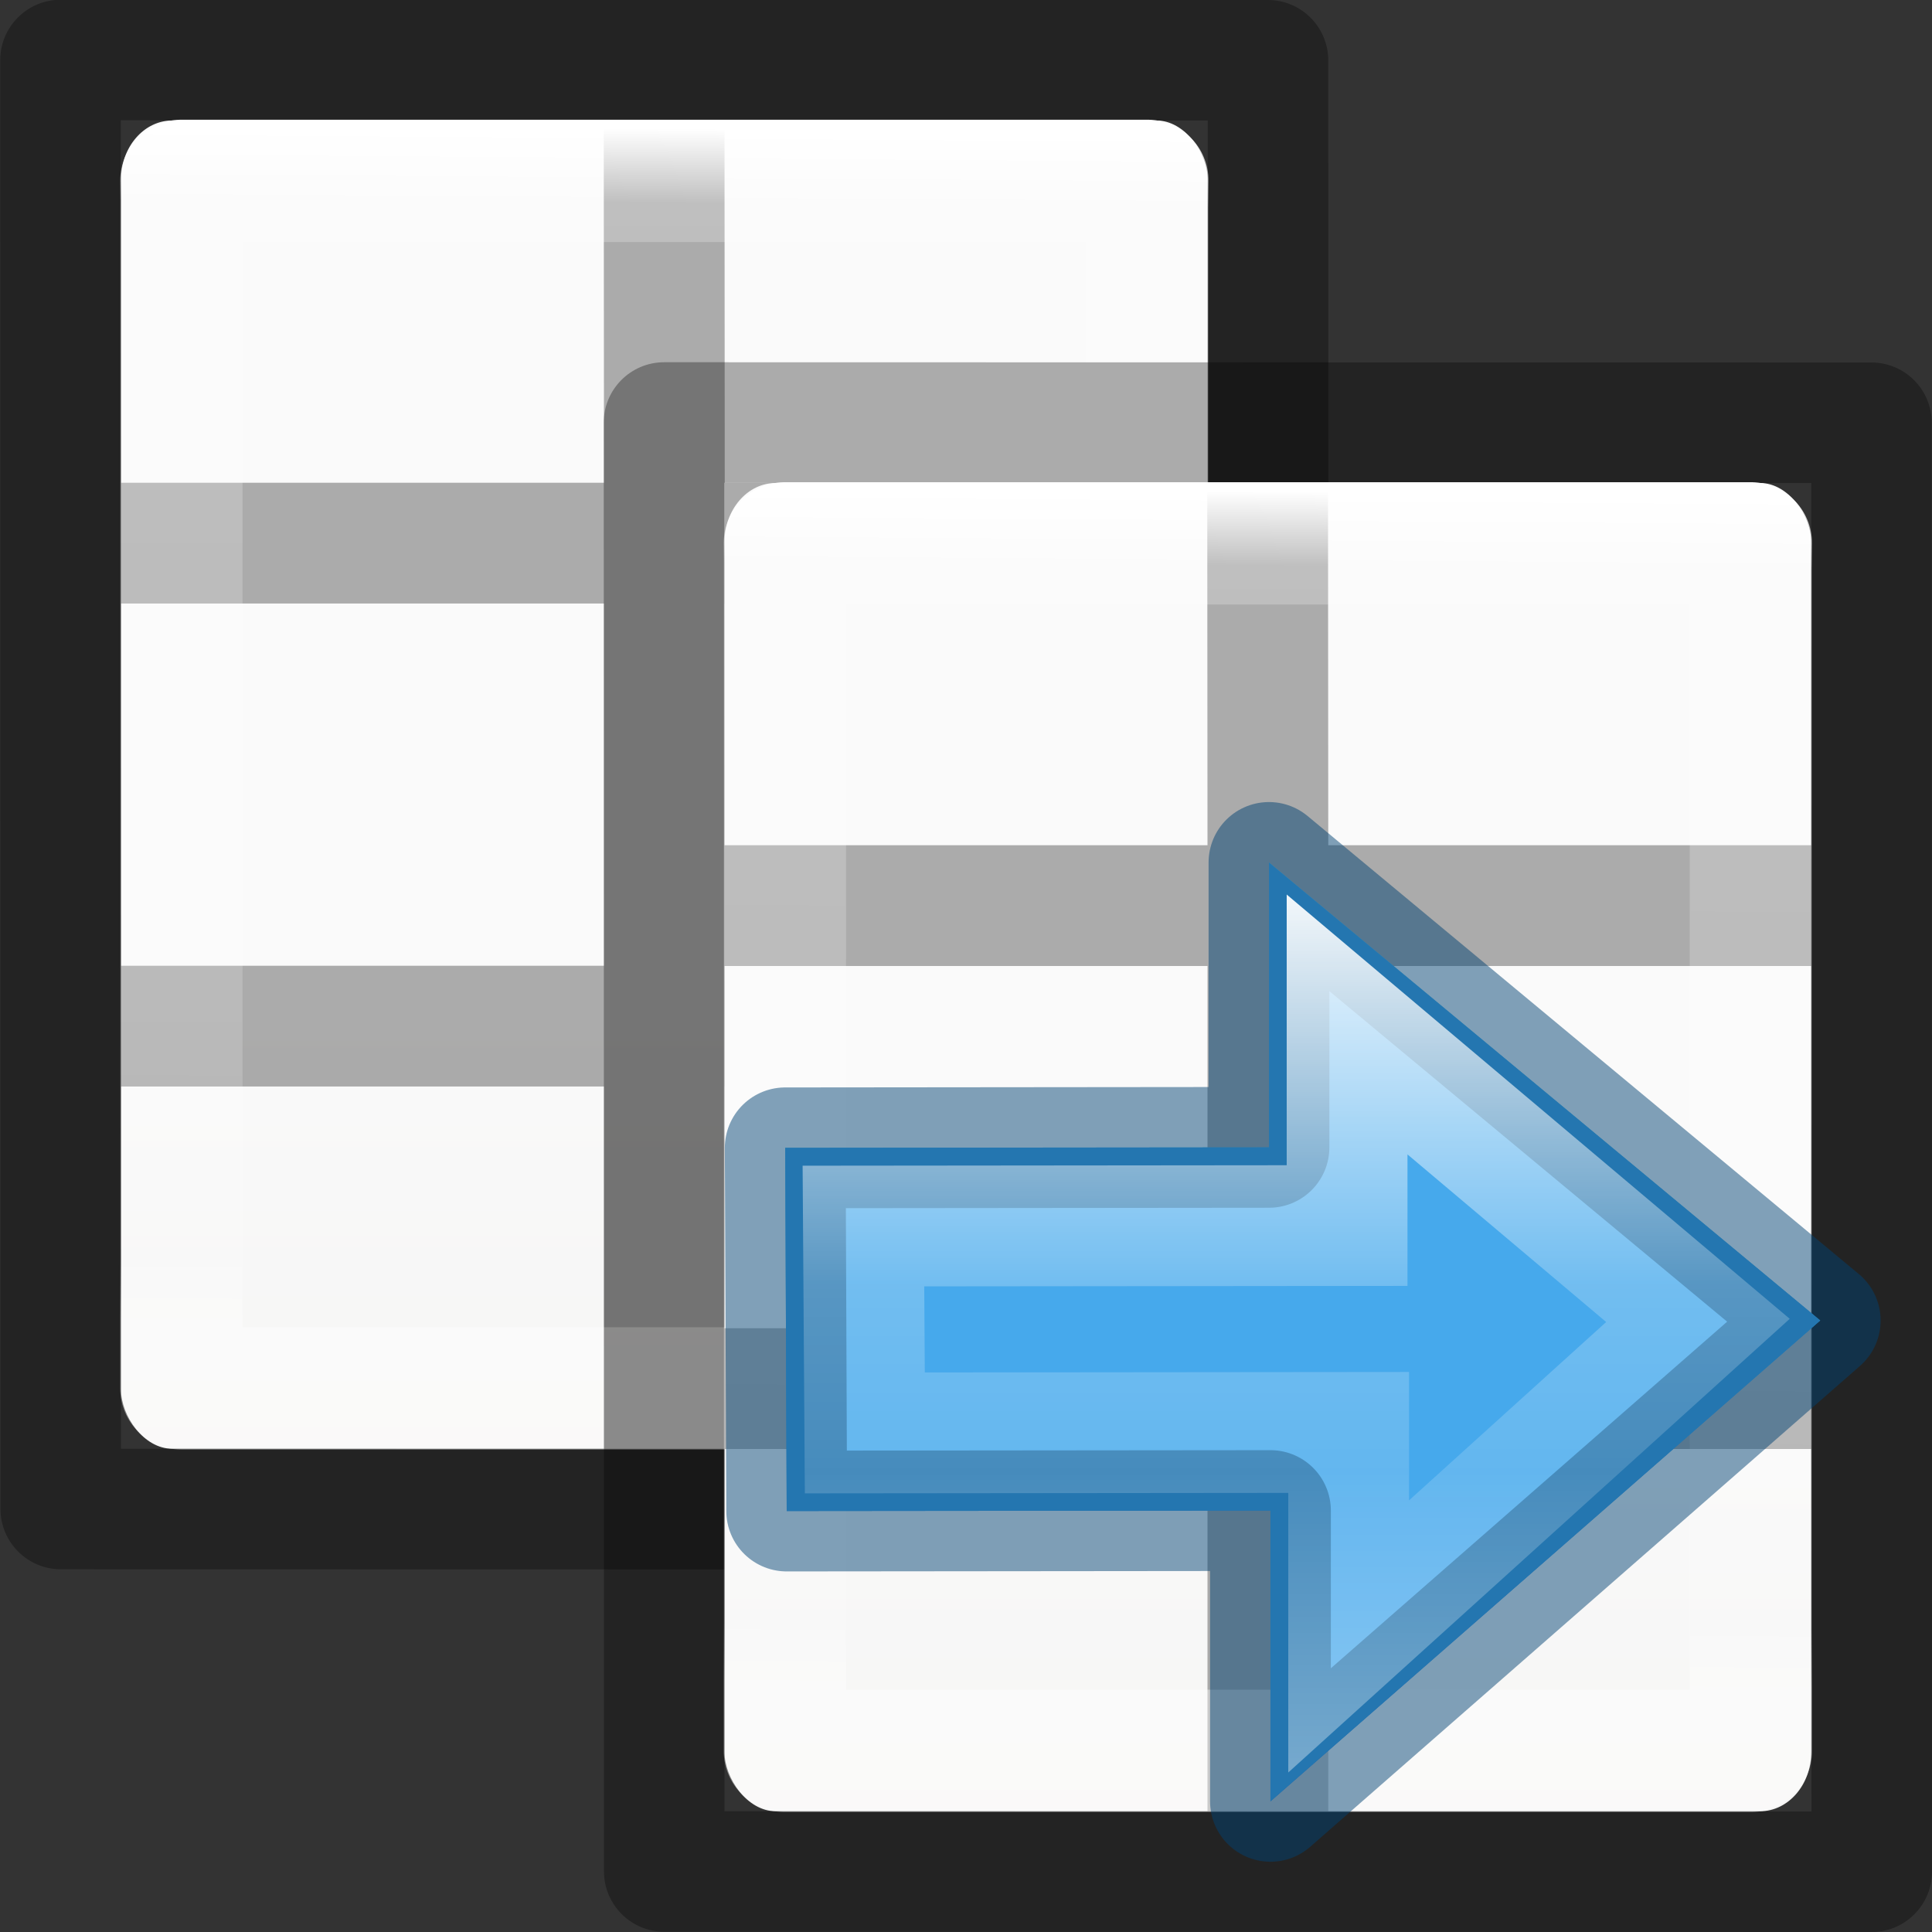<svg viewBox="0 0 16 16" xmlns="http://www.w3.org/2000/svg" xmlns:xlink="http://www.w3.org/1999/xlink"><rect x="0" y="0" width="16" height="16" fill="#333333" stroke="none"/><linearGradient id="a" gradientTransform="matrix(.594 0 0 .6 -19.265 1.967)" gradientUnits="userSpaceOnUse" x1="25.132" x2="25.132" xlink:href="#f" y1="15.5" y2="48.396"/><linearGradient id="b" gradientTransform="matrix(.679 0 0 .738 2.766 .438)" gradientUnits="userSpaceOnUse" x1="24" x2="23.916" xlink:href="#e" y1="5" y2="18.38"/><linearGradient id="c" gradientTransform="matrix(.492 0 0 .458 4.509 -4.794)" gradientUnits="userSpaceOnUse" x1="23.732" x2="23.732" y1="5.394" y2="39.735"><stop offset="0" stop-color="#90dbec"/><stop offset=".262" stop-color="#55c1ec"/><stop offset=".705" stop-color="#3689e6"/><stop offset="1" stop-color="#2b63a0"/></linearGradient><linearGradient id="d" gradientTransform="matrix(0 -.537 .577 0 -15.997 19.866)" gradientUnits="userSpaceOnUse" x1="40.958" x2="18.681" y1="46.971" y2="46.971"><stop offset="0" stop-color="#fff"/><stop offset=".45" stop-color="#fff" stop-opacity=".235"/><stop offset=".65" stop-color="#fff" stop-opacity=".157"/><stop offset="1" stop-color="#fff" stop-opacity=".392"/></linearGradient><linearGradient id="e" gradientTransform="matrix(.679 0 0 .738 2.766 .438)" gradientUnits="userSpaceOnUse" x1="24" x2="23.916" y1="5" y2="18.38"><stop offset="0" stop-color="#fff"/><stop offset=".063" stop-color="#fff" stop-opacity=".235"/><stop offset=".951" stop-color="#fff" stop-opacity=".157"/><stop offset="1" stop-color="#fff" stop-opacity=".392"/></linearGradient><linearGradient id="f" gradientTransform="matrix(.594 0 0 .6 -19.265 1.967)" gradientUnits="userSpaceOnUse" x1="25.132" x2="25.132" y1="15.5" y2="48.396"><stop offset="0" stop-color="#fafafa"/><stop offset="1" stop-color="#e2e1de"/></linearGradient><g transform="translate(-4.998 -3.002)"><rect fill="url(#a)" height="11" rx=".424" ry=".491" width="9" x="6" y="4"/><path d="m5.5 3c-.276-0-.5.224-.5.5l.002 11.998c0 .276.224.5.5.5l9.998.002c.276 0.0.5-.224.5-.5.002-5.003-.002-7.001-.002-11.998 0-.276-.224-.5-.5-.5zm.498.998 9.002.002v3h-4l-.002-2.998h-1l.002 2.998h-4v1h4v3h-4v1h2 2v3h1v-3h4l.002 3.002-9.002-.002zm5.002 4.002h4v3h-4z" fill="#030303" fill-opacity=".318"/><path d="m6.5 4.5h8l-0 10h-8z" fill="none" stroke="url(#b)" stroke-linecap="round" stroke-linejoin="round" stroke-width="1.013"/></g><rect fill="url(#f)" height="11" rx=".424" ry=".491" width="9" x="6" y="4"/><path d="m5.5 3c-.276-0-.5.224-.5.5l.002 11.998c0 .276.224.5.5.5l9.998.002c.276 0.0.5-.224.5-.5.002-5.003-.002-7.001-.002-11.998 0-.276-.224-.5-.5-.5zm.498.998 9.002.002v3h-4l-.002-2.998h-1l.002 2.998h-4v1h4v3h-4v1h2 2v3h1v-3h4l.002 3.002-9.002-.002zm5.002 4.002h4v3h-4z" fill="#030303" fill-opacity=".318"/><path d="m6.5 4.5h8l-0 10h-8z" fill="none" stroke="url(#e)" stroke-linecap="round" stroke-linejoin="round" stroke-width="1.013"/><g transform="matrix(.647 0 0 .647 -.29 8.536)"><path d="m16.71 9.864 7.037-6.155-7.056-5.863v3.647l-6.192.006.019 4.649 6.192-.006z" display="block" fill="url(#c)"/><g stroke-miterlimit="7" stroke-width="1.546"><path d="m16.71 9.864 7.037-6.155-7.056-5.863v3.647l-6.192.006.019 4.649 6.192-.006z" style="display:block;fill:#46a9eb;fill-opacity:.984;stroke:#004372;stroke-linejoin:round;stroke-opacity:.49"/><path d="m17.691-.08v2.574l-6.191.006.018 2.648 6.193-.006v2.611l4.471-4.045z" display="block" fill="none" stroke="url(#d)"/></g></g></svg>